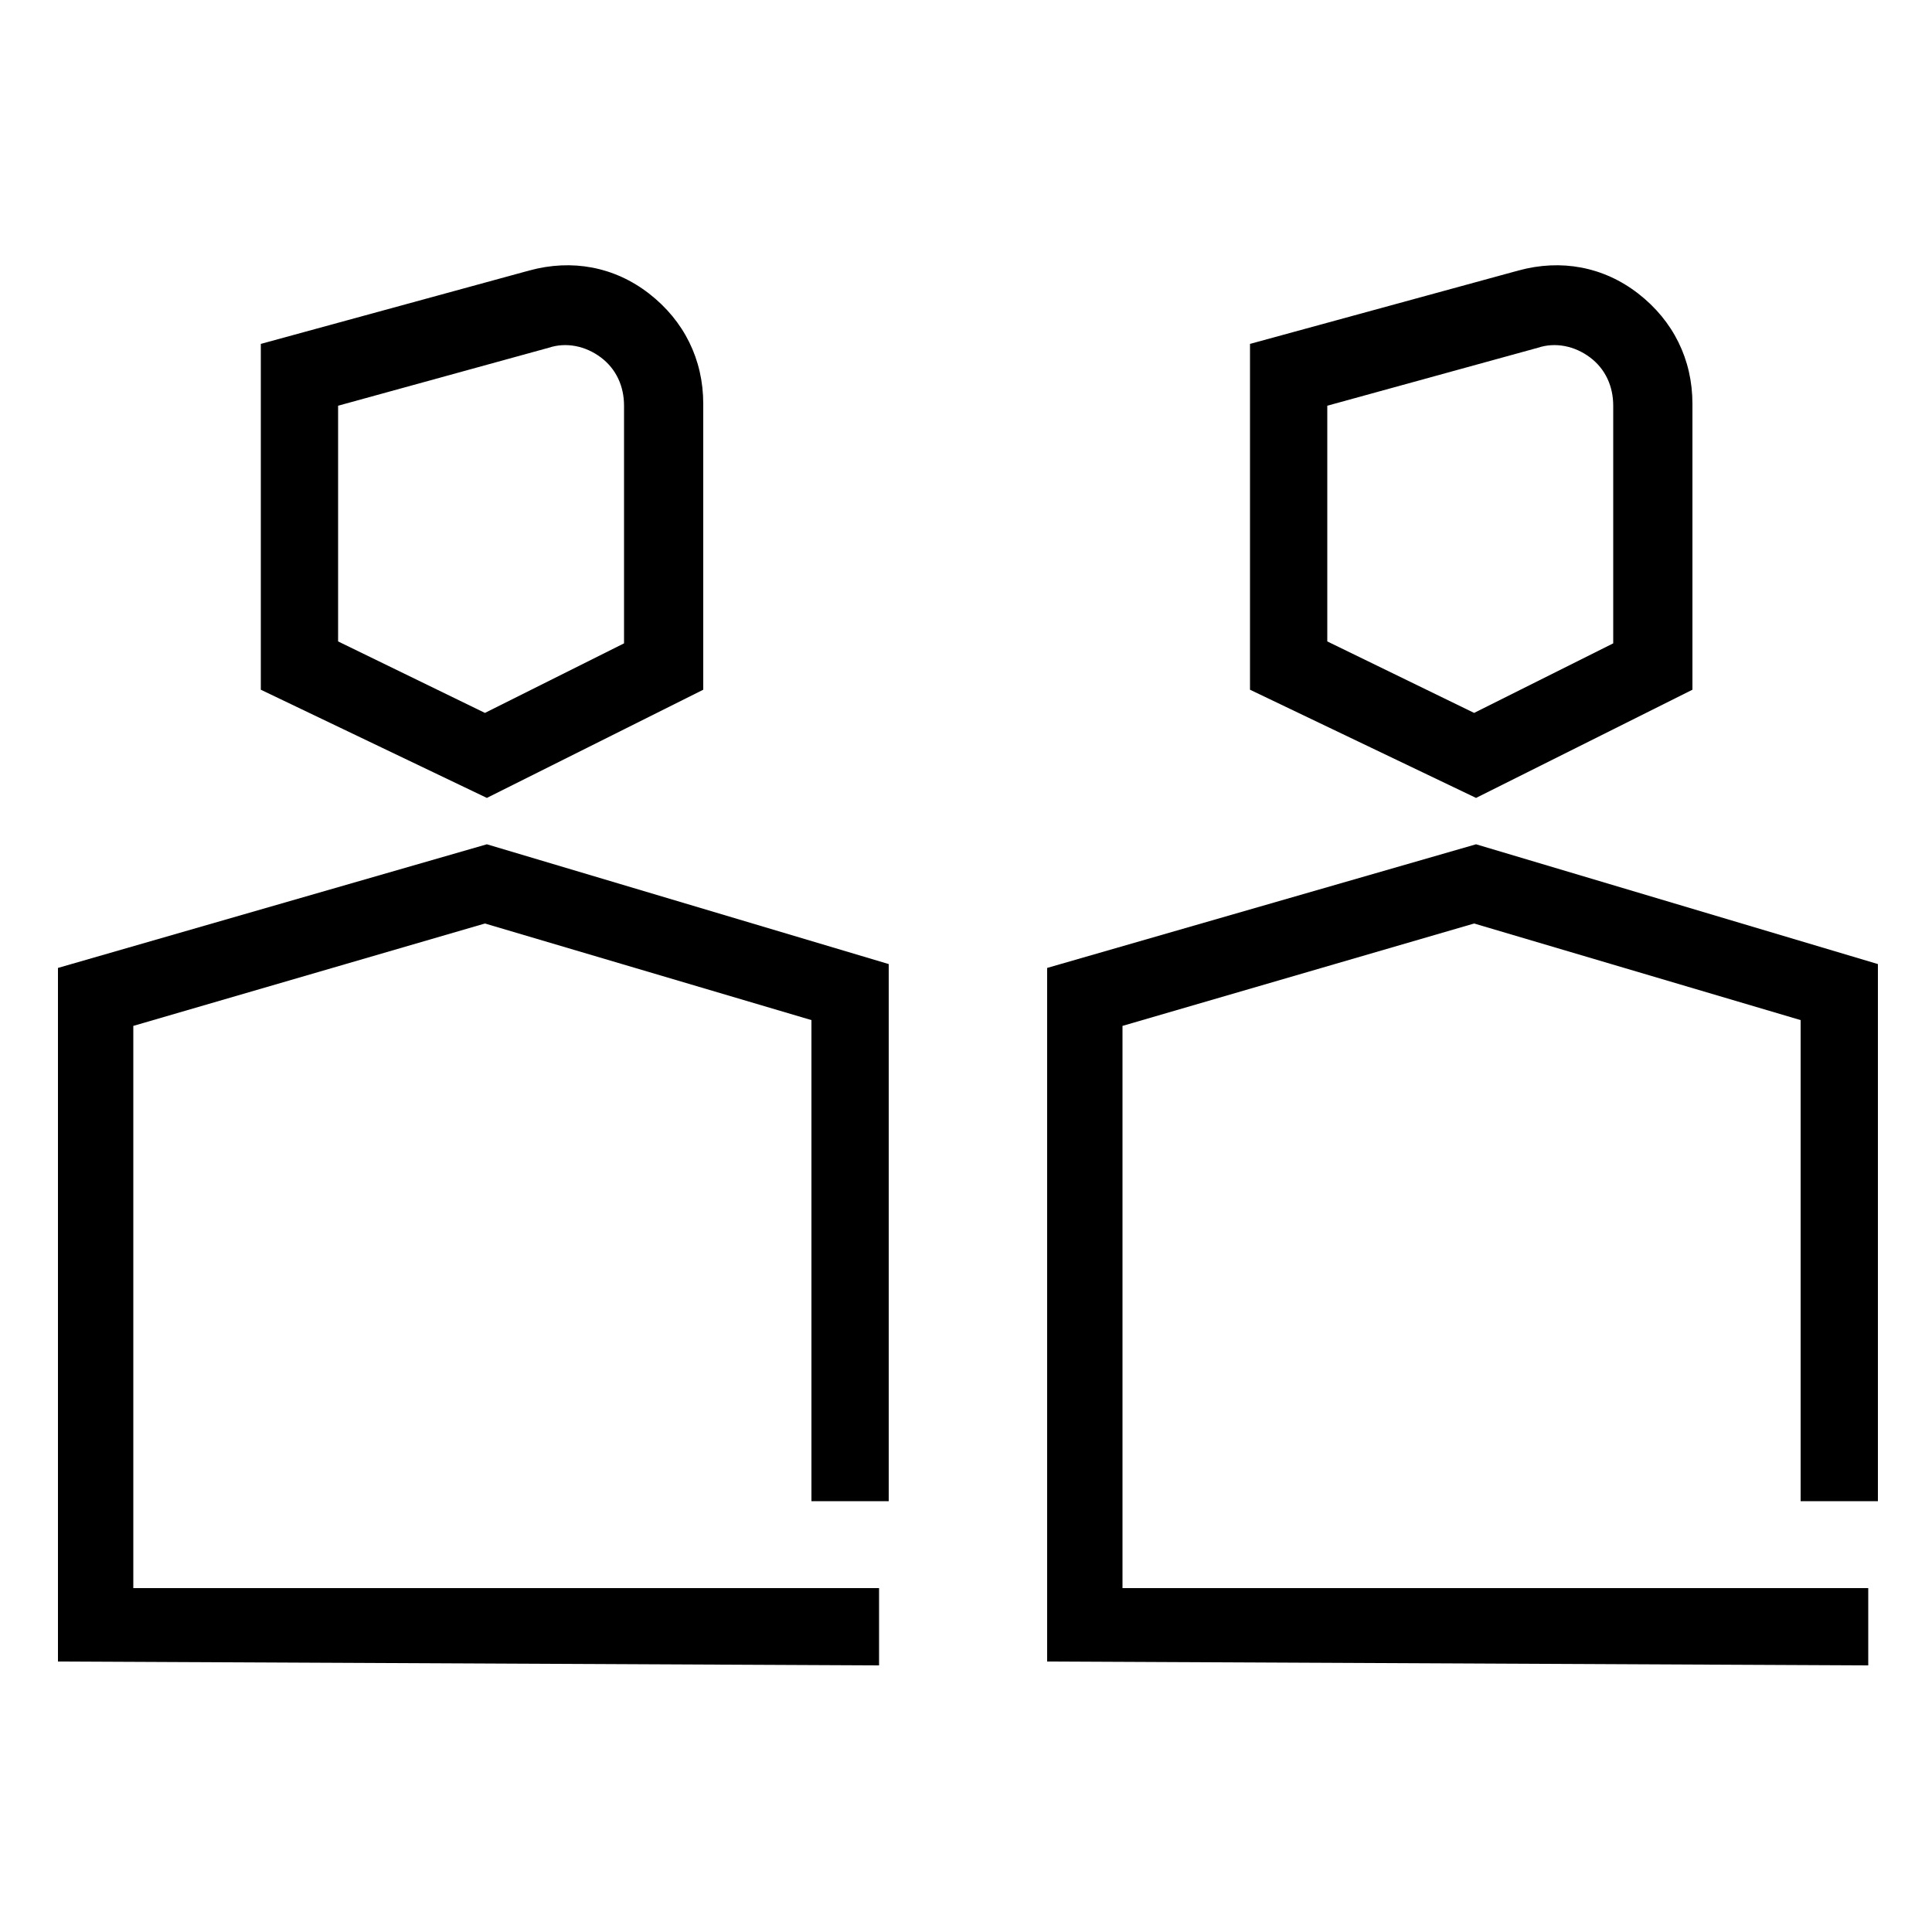 <?xml version="1.0" encoding="UTF-8"?>
<svg id="Layer_3" xmlns="http://www.w3.org/2000/svg" version="1.1" viewBox="0 0 100 100">
  <!-- Generator: Adobe Illustrator 29.8.2, SVG Export Plug-In . SVG Version: 2.1.1 Build 3)  -->
  <path d="M25.2,41.3l-11.7-5.6v-17.9l13.9-3.8c2.2-.6,4.4-.2,6.2,1.2,1.8,1.4,2.8,3.4,2.8,5.7v14.8l-11.2,5.6ZM17.5,33.2l7.6,3.7,7.2-3.6v-12.3c0-1-.4-1.9-1.2-2.5s-1.8-.8-2.7-.5l-10.9,3v12.4ZM45.4,82.2H6.9v-29.1l18.2-5.3,16.9,5v24.9h4v-27.8l-20.8-6.2-22.2,6.4v35.9l42.5.2v-4ZM76.4,41.3l-11.7-5.6v-17.9l13.9-3.8c2.2-.6,4.4-.2,6.2,1.2s2.8,3.4,2.8,5.7v14.8l-11.2,5.6ZM68.7,33.2l7.6,3.7,7.2-3.6v-12.3c0-1-.4-1.9-1.2-2.5-.8-.6-1.8-.8-2.7-.5l-10.9,3v12.4ZM96.6,82.2h-38.5v-29.1l18.2-5.3,16.9,5v24.9h4v-27.8l-20.8-6.2-22.2,6.4v35.9l42.5.2v-4Z"/>
</svg>